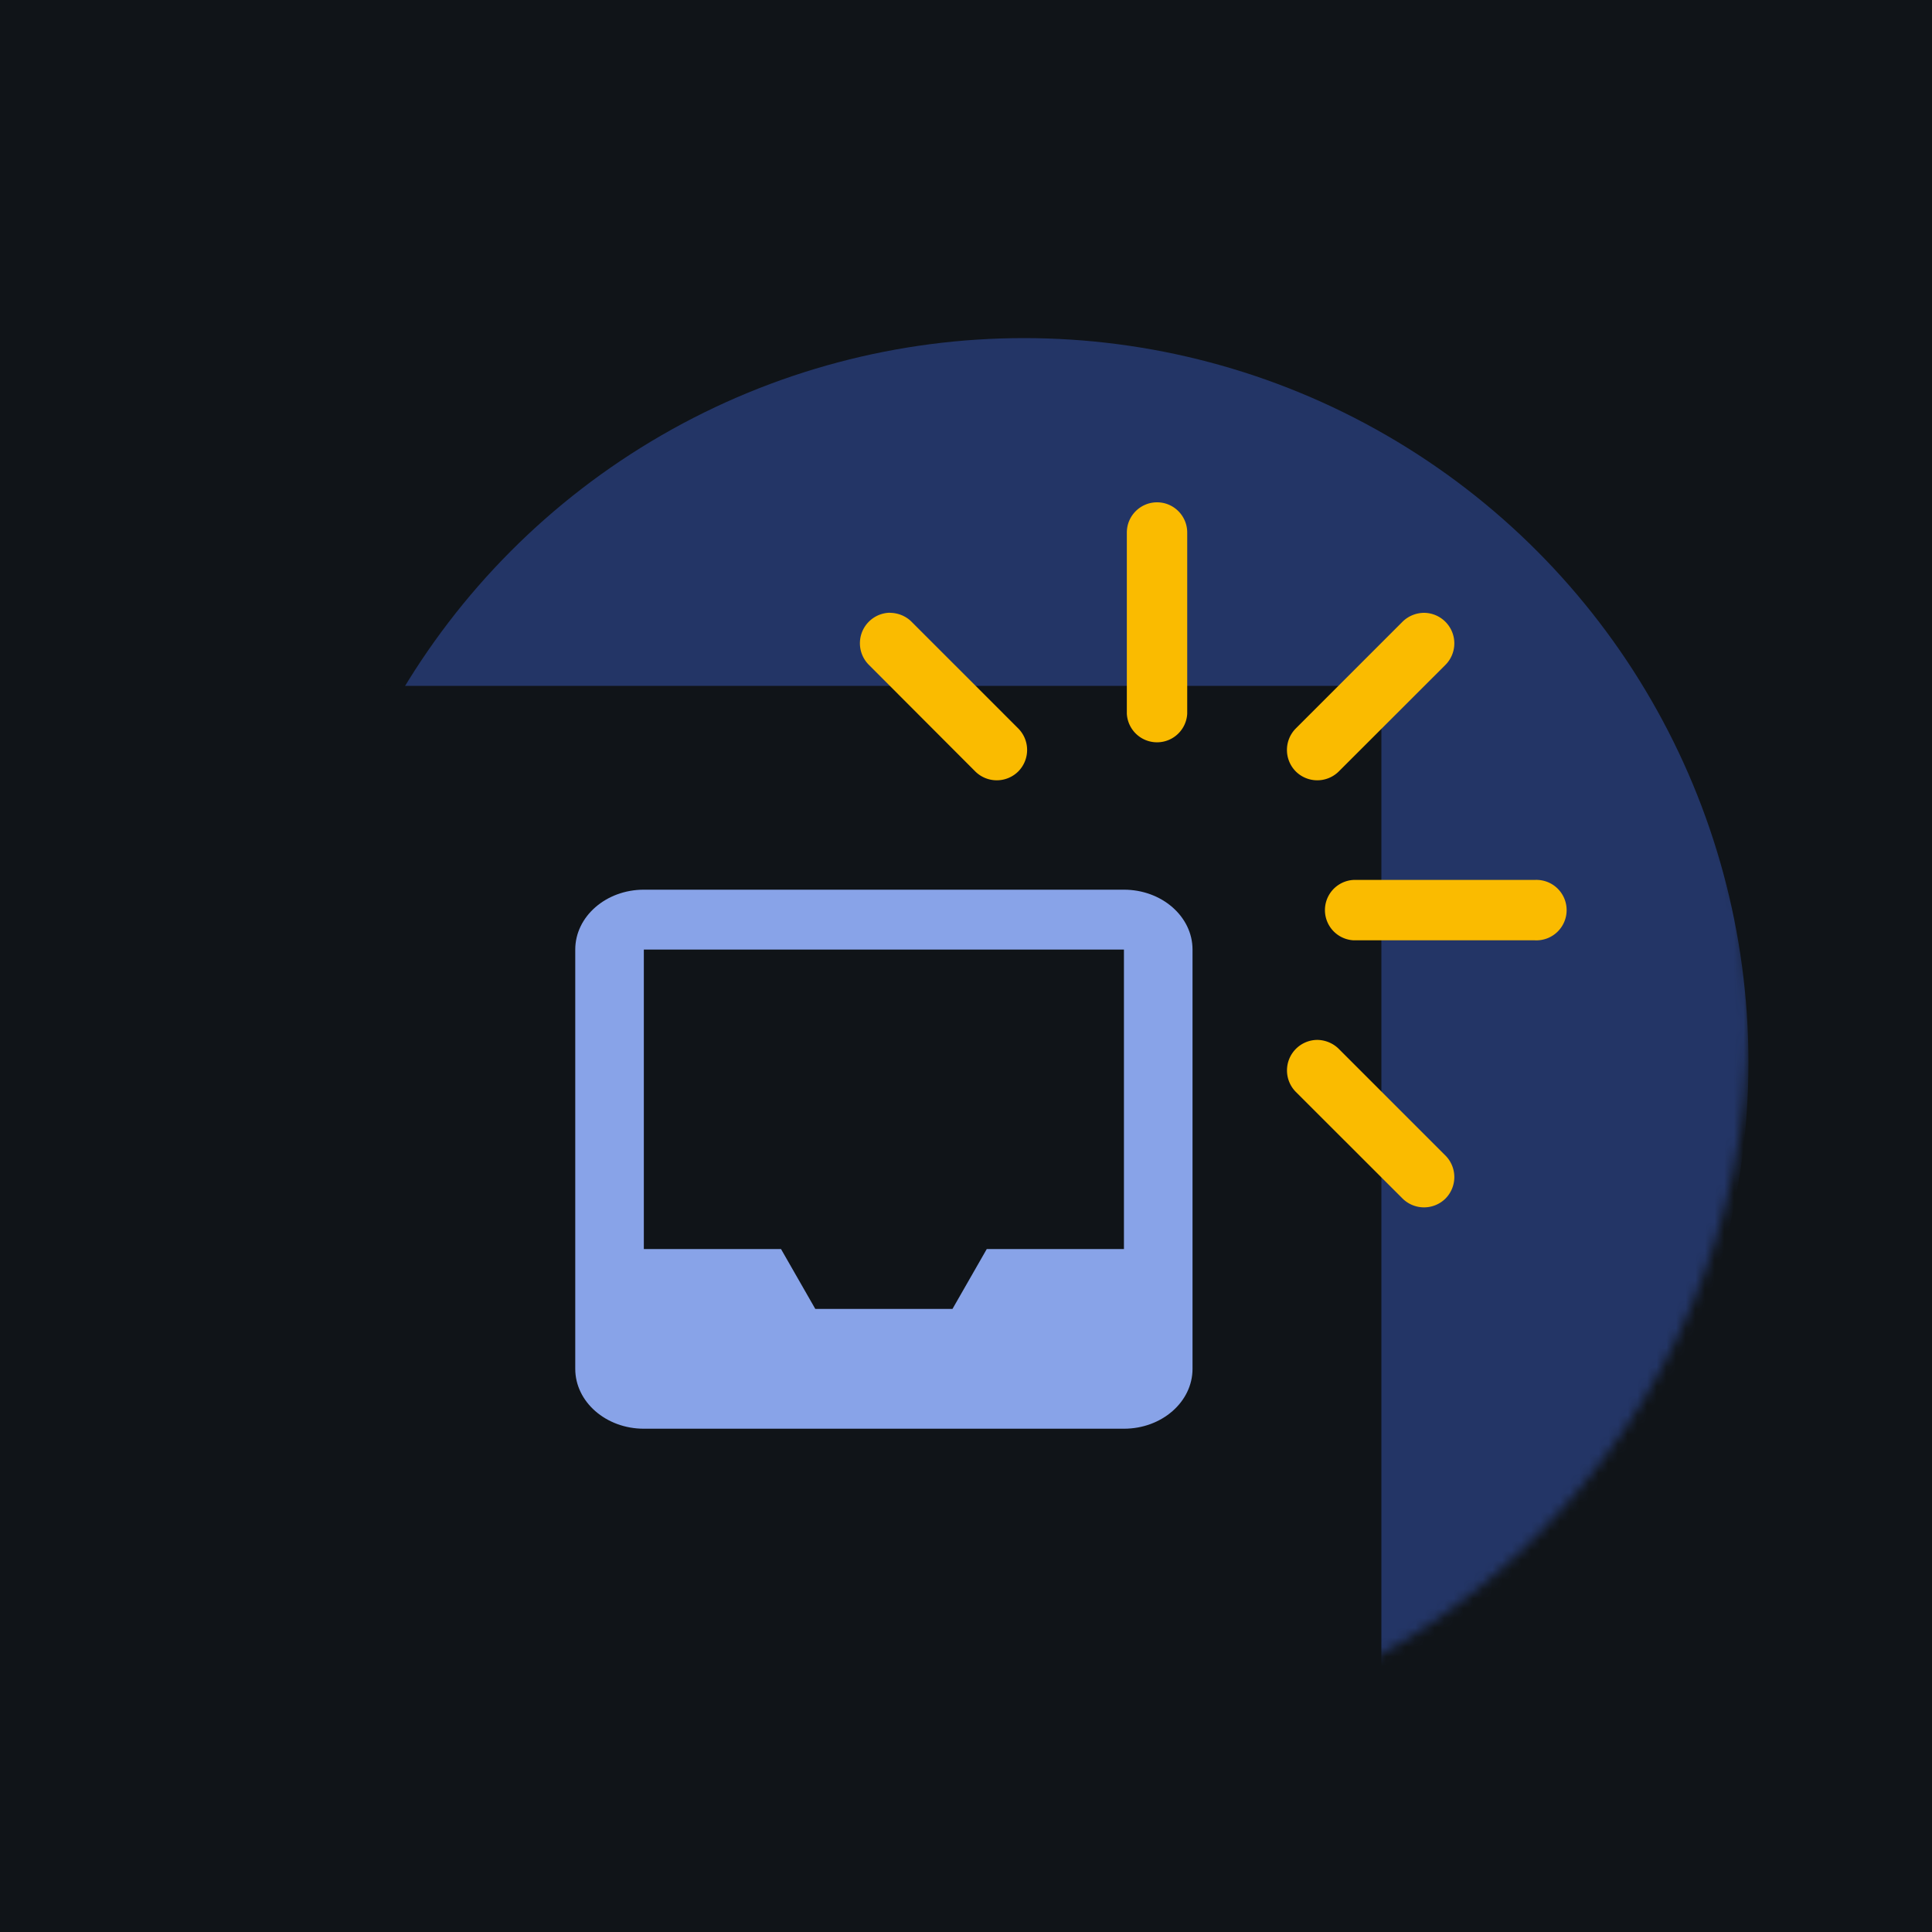<?xml version="1.0" encoding="UTF-8"?>
<svg xmlns="http://www.w3.org/2000/svg" id="svg11" width="200" height="200" fill="none" version="1.1" viewBox="0 0 200 200">
	<path id="rect1" fill="#fff" d="M0 0h200v200H0z" style="fill:#101418;fill-opacity:1"/>
	<g id="g5" filter="url(#filter0_d)" style="fill-rule:nonzero;filter:url(#filter12)">
		<mask id="mask0" width="150" height="150" x="25" y="25" maskUnits="userSpaceOnUse" style="mask-type:alpha">
			<circle id="circle1" cx="100" cy="100" r="75" fill="#EAF3FF"/>
		</mask>
		<g id="g4" mask="url(#mask0)" style="fill-rule:nonzero">
			<g id="g2" filter="url(#filter1_d)" style="fill-rule:nonzero">
				<circle id="circle2" cx="100" cy="100" r="75" fill="#EAF3FF" style="fill:#233566;fill-opacity:1;fill-rule:nonzero"/>
			</g>
			<g id="g3" filter="url(#filter2_d)" style="fill-rule:nonzero">
				<rect id="rect2" width="114" height="126" x="23" y="65" fill="#fff" rx="2" style="fill:#101418;fill-opacity:1;fill-rule:nonzero"/>
			</g>
			<path id="path3" fill="#36C" fill-rule="evenodd" d="M110.35 86.1h-49.7c-3.92 0-7.1 2.78-7.1 6.2v43.4c0 3.42 3.18 6.2 7.1 6.2h49.7c3.92 0 7.1-2.78 7.1-6.2V92.3c0-3.42-3.18-6.2-7.1-6.2m0 37.2h-14.2l-3.55 6.2H78.4l-3.55-6.2h-14.2v-31h49.7z" clip-rule="evenodd" style="fill:#88a3e8;fill-opacity:1;fill-rule:nonzero"/>
			<path id="path4" fill="#FC3" d="M113.78 46c1.72 0 3.12 1.4 3.12 3.13v18.76a3.13 3.13 0 0 1-6.25 0V49.13c0-1.73 1.4-3.13 3.13-3.13m27.66 11.44a3.16 3.16 0 0 1 2.2 5.38l-11.05 11.04a3.16 3.16 0 0 1-4.45 0 3.16 3.16 0 0 1 0-4.45l11.05-11.05a3.2 3.2 0 0 1 2.25-.92m-55.32 0c.8 0 1.63.31 2.24.92l11.05 11.05a3.16 3.16 0 0 1 0 4.45 3.16 3.16 0 0 1-4.45 0L83.92 62.8a3.16 3.16 0 0 1 2.2-5.37m66.75 27.66a3.13 3.13 0 1 1 0 6.25h-18.76a3.13 3.13 0 0 1 0-6.25zm-22.53 16.56c.8 0 1.64.32 2.25.93l11.05 11.05a3.16 3.16 0 0 1 0 4.44 3.16 3.16 0 0 1-4.45 0l-11.05-11.04a3.16 3.16 0 0 1 2.2-5.38" style="fill:#fabb00;fill-opacity:1;fill-rule:nonzero"/>
		</g>
	</g>
	<defs id="defs11">
		<filter id="filter0_d" width="158" height="158" x="21" y="21" color-interpolation-filters="sRGB" filterUnits="userSpaceOnUse">
			<feFlood id="feFlood5" flood-opacity="0" result="BackgroundImageFix"/>
			<feColorMatrix id="feColorMatrix5" in="SourceAlpha" result="hardAlpha" type="matrix" values="0 0 0 0 0 0 0 0 0 0 0 0 0 0 0 0 0 0 127 0"/>
			<feOffset id="feOffset5"/>
			<feGaussianBlur id="feGaussianBlur5" stdDeviation="2"/>
			<feComposite id="feComposite5" in2="hardAlpha" operator="out"/>
			<feColorMatrix id="feColorMatrix6" type="matrix" values="0 0 0 0 0 0 0 0 0 0 0 0 0 0 0 0 0 0 0.1 0"/>
			<feBlend id="feBlend6" in2="BackgroundImageFix" mode="normal" result="effect1_dropShadow"/>
			<feBlend id="feBlend7" in="SourceGraphic" in2="effect1_dropShadow" mode="normal" result="shape"/>
		</filter>
		<filter id="filter1_d" width="158" height="158" x="21" y="25" color-interpolation-filters="sRGB" filterUnits="userSpaceOnUse">
			<feFlood id="feFlood7" flood-opacity="0" result="BackgroundImageFix"/>
			<feColorMatrix id="feColorMatrix7" in="SourceAlpha" result="hardAlpha" type="matrix" values="0 0 0 0 0 0 0 0 0 0 0 0 0 0 0 0 0 0 127 0"/>
			<feOffset id="feOffset7" dy="4"/>
			<feGaussianBlur id="feGaussianBlur7" stdDeviation="2"/>
			<feComposite id="feComposite7" in2="hardAlpha" operator="out"/>
			<feColorMatrix id="feColorMatrix8" type="matrix" values="0 0 0 0 0 0 0 0 0 0 0 0 0 0 0 0 0 0 0.25 0"/>
			<feBlend id="feBlend8" in2="BackgroundImageFix" mode="normal" result="effect1_dropShadow"/>
			<feBlend id="feBlend9" in="SourceGraphic" in2="effect1_dropShadow" mode="normal" result="shape"/>
		</filter>
		<filter id="filter2_d" width="124" height="136" x="18" y="60" color-interpolation-filters="sRGB" filterUnits="userSpaceOnUse">
			<feFlood id="feFlood9" flood-opacity="0" result="BackgroundImageFix"/>
			<feColorMatrix id="feColorMatrix9" in="SourceAlpha" result="hardAlpha" type="matrix" values="0 0 0 0 0 0 0 0 0 0 0 0 0 0 0 0 0 0 127 0"/>
			<feOffset id="feOffset9"/>
			<feGaussianBlur id="feGaussianBlur9" stdDeviation="2.5"/>
			<feComposite id="feComposite9" in2="hardAlpha" operator="out"/>
			<feColorMatrix id="feColorMatrix10" type="matrix" values="0 0 0 0 0 0 0 0 0 0 0 0 0 0 0 0 0 0 0.25 0"/>
			<feBlend id="feBlend10" in2="BackgroundImageFix" mode="normal" result="effect1_dropShadow"/>
			<feBlend id="feBlend11" in="SourceGraphic" in2="effect1_dropShadow" mode="normal" result="shape"/>
		</filter>
		<filter id="filter12" width="1.184" height="1.084" x="-.066" y="-.072" style="color-interpolation-filters:sRGB">
			<feFlood id="feFlood11" flood-color="#000" flood-opacity=".498" result="flood"/>
			<feGaussianBlur id="feGaussianBlur11" in="SourceGraphic" result="blur" stdDeviation="5"/>
			<feOffset id="feOffset11" dx="6" dy="6" in="blur" result="offset"/>
			<feComposite id="feComposite11" in="flood" in2="offset" operator="in" result="comp1"/>
			<feComposite id="feComposite12" in="SourceGraphic" in2="comp1" operator="over" result="comp2"/>
		</filter>
	</defs>
</svg>
